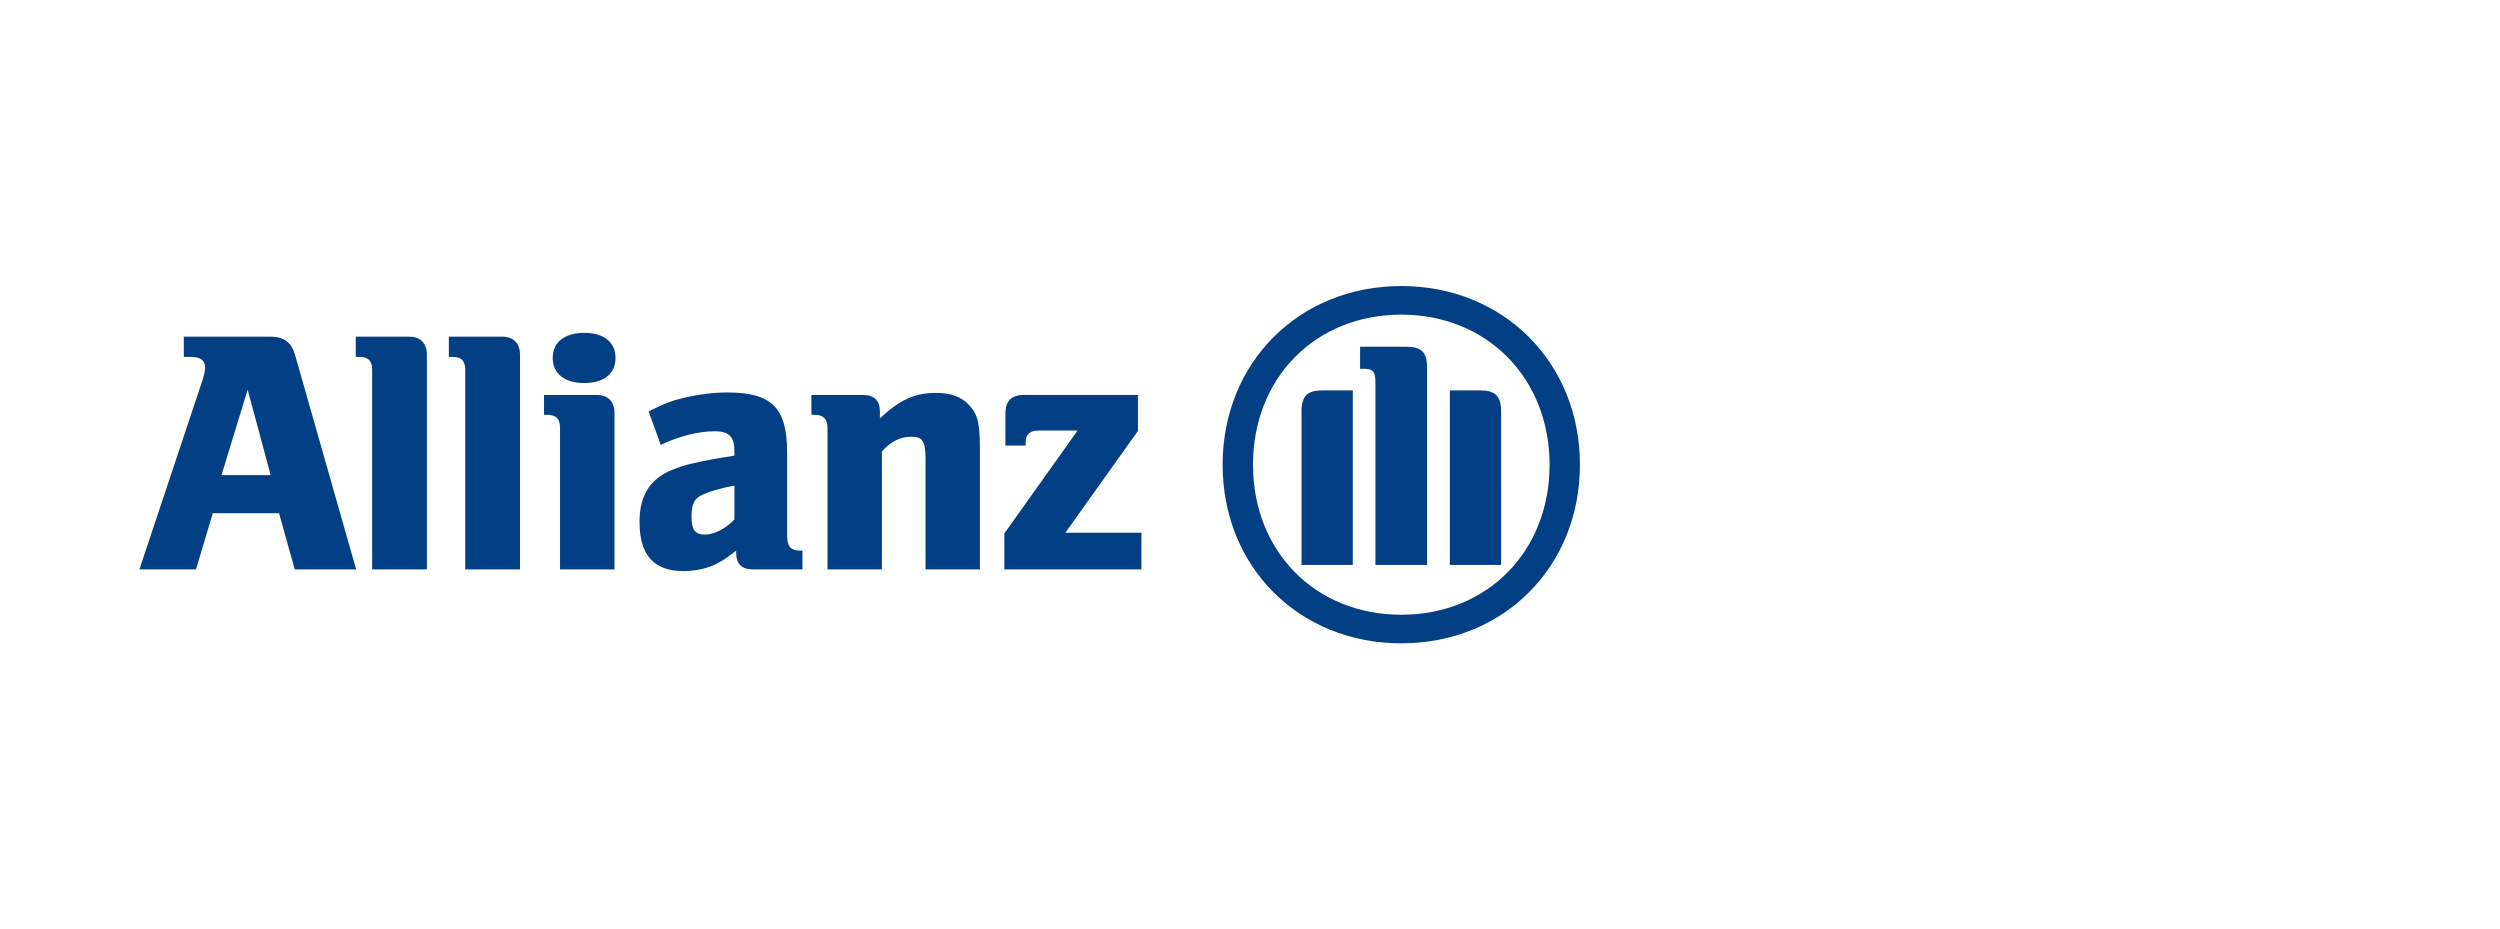 <?xml version="1.0" encoding="utf-8"?>
<!-- Generator: Adobe Illustrator 16.0.0, SVG Export Plug-In . SVG Version: 6.00 Build 0)  -->
<!DOCTYPE svg PUBLIC "-//W3C//DTD SVG 1.1//EN" "http://www.w3.org/Graphics/SVG/1.1/DTD/svg11.dtd">
<svg version="1.1" id="Vrstva_1" xmlns="http://www.w3.org/2000/svg" xmlns:xlink="http://www.w3.org/1999/xlink" x="0px" y="0px"
	 width="269px" height="100px" viewBox="0 0 269 100" enable-background="new 0 0 269 100" xml:space="preserve">
<g>
	<path fill="#033F85" d="M29.125,51.126h-5.292l2.816-9.195L29.125,51.126 M21.09,61.265l1.804-6.042h7.132l1.689,6.042h6.607
		l-6.565-23.05c-0.377-1.36-1.201-1.988-2.632-1.988h-9.347v2.176h0.786c0.976,0,1.504,0.381,1.504,1.128
		c0,0.49-0.109,0.901-0.497,2.024L15,61.265H21.09z"/>
	<path fill="#033F85" d="M45.933,61.265v-23.12c0-1.204-0.706-1.918-1.874-1.918H38.28v2.176h0.376c0.975,0,1.386,0.414,1.386,1.398
		v21.464H45.933"/>
	<path fill="#033F85" d="M55.952,61.265v-23.12c0-1.204-0.715-1.918-1.877-1.918h-5.778v2.176h0.368
		c0.981,0,1.394,0.414,1.394,1.398v21.464H55.952"/>
	<path fill="#033F85" d="M66.23,38.511c0-1.679-1.243-2.696-3.377-2.696c-2.101,0-3.383,1.018-3.383,2.696
		c0,1.698,1.283,2.703,3.383,2.703C64.987,41.214,66.23,40.209,66.23,38.511 M66.12,61.265V44.41c0-1.202-0.717-1.911-1.881-1.911
		h-5.703v2.136h0.336c0.975,0,1.387,0.446,1.387,1.425v15.205H66.12z"/>
	<path fill="#033F85" d="M79.023,52.25v3.649c-0.98,1.014-2.176,1.62-3.187,1.62c-1.057,0-1.427-0.519-1.427-1.925
		c0-1.39,0.294-2.021,1.347-2.43C76.542,52.823,77.558,52.524,79.023,52.25 M71.096,47.869c1.955-0.938,4.096-1.465,5.782-1.465
		c1.582,0,2.146,0.562,2.146,2.203v0.42c-2.401,0.38-3.152,0.532-4.506,0.833c-0.781,0.183-1.506,0.406-2.218,0.709
		c-2.368,0.949-3.487,2.778-3.487,5.59c0,3.565,1.538,5.291,4.727,5.291c1.163,0,2.216-0.224,3.157-0.596
		c0.823-0.364,1.312-0.673,2.516-1.611v0.262c0,1.161,0.597,1.76,1.764,1.76h5.367v-2.021h-0.265c-1.012,0-1.386-0.455-1.386-1.651
		v-8.938c0-4.766-1.653-6.425-6.426-6.425c-1.536,0-3.036,0.196-4.497,0.533c-1.471,0.333-2.225,0.635-3.979,1.501L71.096,47.869z"
		/>
	<path fill="#033F85" d="M94.892,61.265V48.575c0.98-1.09,1.989-1.58,3.154-1.58c1.243,0,1.54,0.49,1.54,2.378v11.892h5.854V48.504
		c0-2.971-0.216-3.908-1.158-4.914c-0.789-0.871-1.989-1.315-3.534-1.315c-2.292,0-3.903,0.711-6.071,2.739v-0.75
		c0-1.169-0.61-1.765-1.81-1.765h-5.561v2.136h0.338c0.976,0,1.394,0.446,1.394,1.425v15.205H94.892"/>
	<path fill="#033F85" d="M122.817,57.324h-8.185l7.811-10.955v-3.873h-12.234c-1.391,0-2.028,0.637-2.028,2.03v3.41h2.176v-0.336
		c0-0.86,0.449-1.274,1.384-1.274h4.209l-7.884,11.075v3.863h14.752V57.324"/>
	<path fill="#033F85" d="M153.553,60.785V39.571c0-1.69-0.6-2.26-2.243-2.26h-4.964v2.369h0.297c1.134,0,1.353,0.255,1.353,1.619
		v19.485H153.553 M156.003,60.785h5.516V44.264c0-1.658-0.642-2.257-2.258-2.257h-3.258V60.785z M145.56,60.785V42.007h-3.267
		c-1.615,0-2.25,0.599-2.25,2.257v16.521H145.56z M166.734,50.004c0,9.348-6.721,16.143-15.956,16.143
		c-9.234,0-15.956-6.795-15.956-16.143c0-9.353,6.722-16.148,15.956-16.148C160.014,33.855,166.734,40.694,166.734,50.004
		 M170,50.004c0-10.993-8.224-19.226-19.222-19.226c-11.002,0-19.224,8.232-19.224,19.226c0,11.005,8.222,19.218,19.224,19.218
		C161.776,69.222,170,61.009,170,50.004"/>
</g>
</svg>
